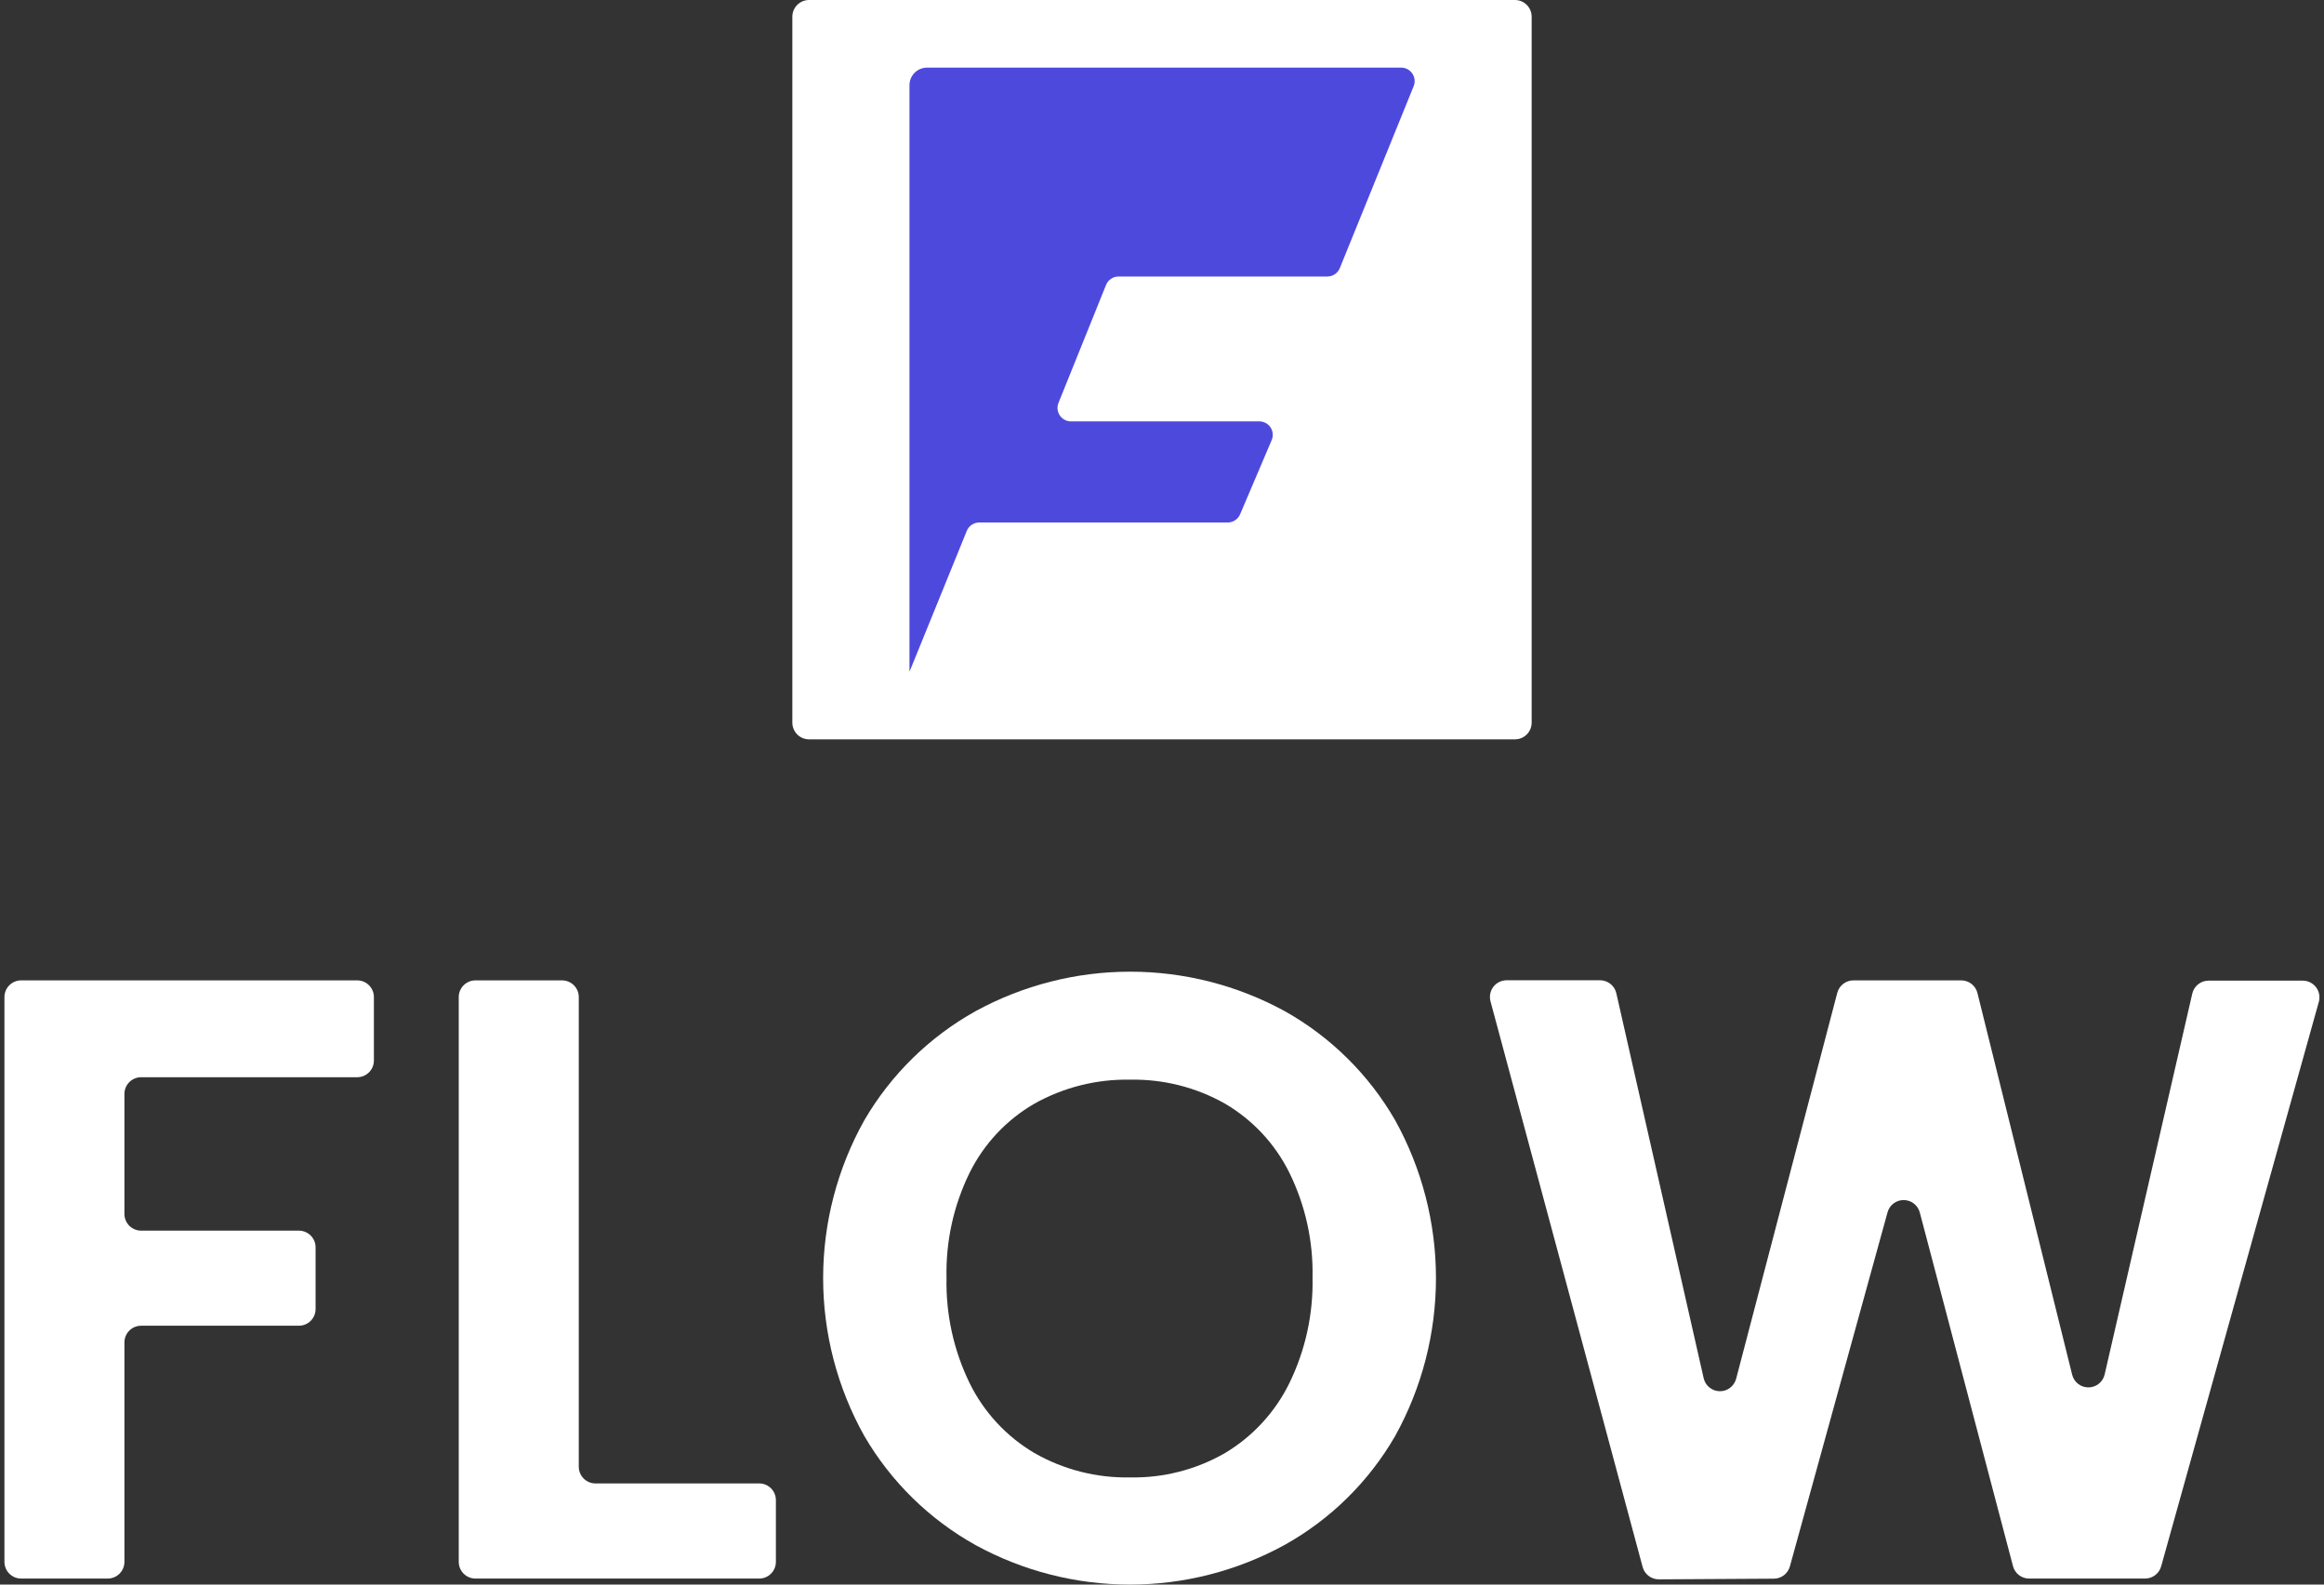 <svg width="132" height="90" viewBox="0 0 132 90" fill="none" xmlns="http://www.w3.org/2000/svg">
<rect x="0" y="0" width="132" height="90" fill="#333333" stroke="none"/>
<g clip-path="url(#clip0_4890_371421)">
<path d="M21.237 56.632V60.235C21.237 60.487 21.137 60.728 20.959 60.906C20.781 61.084 20.54 61.184 20.288 61.184H8.016C7.764 61.184 7.523 61.284 7.345 61.462C7.167 61.64 7.067 61.882 7.067 62.134V68.948C7.067 69.2 7.167 69.442 7.345 69.62C7.523 69.797 7.764 69.897 8.016 69.897H16.976C17.227 69.897 17.469 69.998 17.647 70.175C17.825 70.353 17.925 70.595 17.925 70.847V74.349C17.925 74.601 17.825 74.842 17.647 75.02C17.469 75.198 17.227 75.298 16.976 75.298H8.016C7.764 75.298 7.523 75.398 7.345 75.576C7.167 75.754 7.067 75.995 7.067 76.247V88.709C7.067 88.961 6.967 89.202 6.789 89.38C6.611 89.558 6.369 89.658 6.118 89.658H1.201C0.949 89.658 0.708 89.558 0.53 89.38C0.352 89.202 0.252 88.961 0.252 88.709L0.252 56.632C0.252 56.38 0.352 56.139 0.53 55.961C0.708 55.783 0.949 55.683 1.201 55.683H20.288C20.54 55.683 20.781 55.783 20.959 55.961C21.137 56.139 21.237 56.38 21.237 56.632Z" fill="white"/>
<path d="M33.823 84.255H43.121C43.373 84.255 43.614 84.355 43.792 84.533C43.97 84.711 44.07 84.952 44.07 85.204V88.709C44.07 88.961 43.97 89.202 43.792 89.38C43.614 89.558 43.373 89.658 43.121 89.658H27.005C26.753 89.658 26.512 89.558 26.334 89.38C26.156 89.202 26.056 88.961 26.056 88.709V56.632C26.056 56.38 26.156 56.139 26.334 55.961C26.512 55.783 26.753 55.683 27.005 55.683H31.924C32.176 55.683 32.418 55.783 32.596 55.961C32.774 56.139 32.874 56.38 32.874 56.632V83.312C32.875 83.562 32.976 83.802 33.154 83.979C33.332 84.156 33.572 84.255 33.823 84.255Z" fill="white"/>
<path d="M55.416 87.76C52.787 86.297 50.601 84.153 49.088 81.553C47.557 78.815 46.753 75.731 46.753 72.594C46.753 69.458 47.557 66.374 49.088 63.636C50.601 61.036 52.787 58.892 55.416 57.429C58.107 55.959 61.125 55.189 64.192 55.189C67.259 55.189 70.276 55.959 72.968 57.429C75.583 58.894 77.753 61.038 79.248 63.636C80.765 66.378 81.561 69.461 81.561 72.594C81.561 75.728 80.765 78.811 79.248 81.553C77.748 84.155 75.569 86.301 72.943 87.76C70.256 89.23 67.242 90 64.179 90C61.116 90 58.103 89.23 55.416 87.76ZM69.583 82.527C71.158 81.585 72.426 80.207 73.234 78.56C74.143 76.697 74.594 74.643 74.55 72.571C74.597 70.506 74.145 68.46 73.234 66.607C72.425 64.973 71.156 63.61 69.583 62.687C67.937 61.755 66.07 61.285 64.179 61.323C62.281 61.287 60.406 61.758 58.75 62.687C57.166 63.604 55.888 64.968 55.074 66.607C54.164 68.461 53.714 70.506 53.761 72.571C53.716 74.643 54.166 76.696 55.074 78.56C55.887 80.212 57.165 81.591 58.75 82.527C60.402 83.471 62.278 83.95 64.179 83.913C66.073 83.952 67.942 83.473 69.583 82.527Z" fill="white"/>
<path d="M131.713 56.879L122.75 88.966C122.694 89.165 122.575 89.341 122.41 89.466C122.245 89.591 122.043 89.659 121.836 89.658H115.252C115.043 89.659 114.839 89.589 114.673 89.462C114.507 89.334 114.388 89.155 114.335 88.953L109.042 68.866C108.988 68.664 108.869 68.485 108.703 68.357C108.537 68.229 108.333 68.16 108.124 68.16C107.915 68.16 107.711 68.229 107.545 68.357C107.379 68.485 107.26 68.664 107.207 68.866L101.664 88.966C101.609 89.165 101.491 89.341 101.327 89.468C101.163 89.594 100.963 89.663 100.756 89.665L94.222 89.703C94.013 89.704 93.808 89.636 93.641 89.509C93.474 89.382 93.353 89.203 93.299 89L84.658 56.872C84.621 56.732 84.615 56.584 84.644 56.442C84.672 56.299 84.733 56.164 84.821 56.049C84.909 55.933 85.023 55.84 85.153 55.775C85.284 55.71 85.427 55.677 85.573 55.676H90.882C91.096 55.677 91.304 55.75 91.472 55.883C91.64 56.017 91.757 56.204 91.805 56.413L96.766 78.278C96.813 78.486 96.928 78.672 97.094 78.806C97.259 78.94 97.464 79.014 97.677 79.018C97.89 79.021 98.098 78.953 98.267 78.824C98.436 78.695 98.557 78.513 98.611 78.307L104.356 56.385C104.411 56.181 104.533 56.001 104.702 55.873C104.871 55.746 105.078 55.679 105.289 55.683H111.395C111.607 55.683 111.812 55.753 111.979 55.883C112.146 56.014 112.265 56.196 112.316 56.401L117.695 78.076C117.745 78.282 117.863 78.466 118.03 78.598C118.198 78.729 118.404 78.801 118.617 78.801C118.829 78.801 119.036 78.729 119.203 78.598C119.37 78.466 119.489 78.282 119.539 78.076L124.519 56.432C124.567 56.224 124.685 56.038 124.853 55.904C125.021 55.771 125.228 55.699 125.443 55.698H130.789C130.934 55.698 131.077 55.73 131.207 55.794C131.337 55.857 131.451 55.949 131.54 56.062C131.629 56.176 131.691 56.309 131.721 56.45C131.751 56.592 131.748 56.738 131.713 56.879Z" fill="white"/>
<path d="M86.047 0H45.953C45.429 0 45.004 0.425 45.004 0.949V41.044C45.004 41.568 45.429 41.993 45.953 41.993H86.047C86.572 41.993 86.996 41.568 86.996 41.044V0.949C86.996 0.425 86.572 0 86.047 0Z" fill="white"/>
<path d="M79.581 3.841H52.654C52.523 3.841 52.393 3.867 52.272 3.917C52.15 3.967 52.04 4.041 51.948 4.134C51.855 4.227 51.782 4.337 51.732 4.458C51.682 4.58 51.657 4.709 51.657 4.841V37.798C51.657 37.915 51.657 38.035 51.657 38.152L51.916 37.519L54.913 30.151C54.97 30.01 55.069 29.89 55.195 29.806C55.321 29.721 55.469 29.676 55.621 29.676H69.735C69.885 29.676 70.031 29.631 70.156 29.548C70.281 29.464 70.379 29.346 70.437 29.208L72.231 24.994C72.28 24.878 72.3 24.752 72.288 24.626C72.277 24.501 72.234 24.38 72.165 24.275C72.095 24.17 72.001 24.084 71.89 24.025C71.779 23.965 71.655 23.934 71.529 23.934H60.829C60.704 23.934 60.581 23.903 60.471 23.844C60.36 23.785 60.266 23.7 60.196 23.597C60.126 23.493 60.083 23.374 60.069 23.25C60.056 23.125 60.074 23 60.12 22.884L62.819 16.192C62.874 16.049 62.971 15.926 63.098 15.839C63.224 15.752 63.374 15.706 63.528 15.705H75.392C75.544 15.704 75.692 15.659 75.819 15.574C75.945 15.489 76.043 15.368 76.1 15.227L80.296 4.891C80.342 4.775 80.359 4.648 80.346 4.524C80.332 4.399 80.288 4.279 80.218 4.176C80.147 4.072 80.052 3.987 79.941 3.929C79.83 3.87 79.706 3.84 79.581 3.841Z" fill="#4E49DD"/>
</g>
<defs>
<clipPath id="clip0_4890_371421">
<rect width="131.496" height="90" fill="white" transform="translate(0.252)"/>
</clipPath>
</defs>
</svg>
